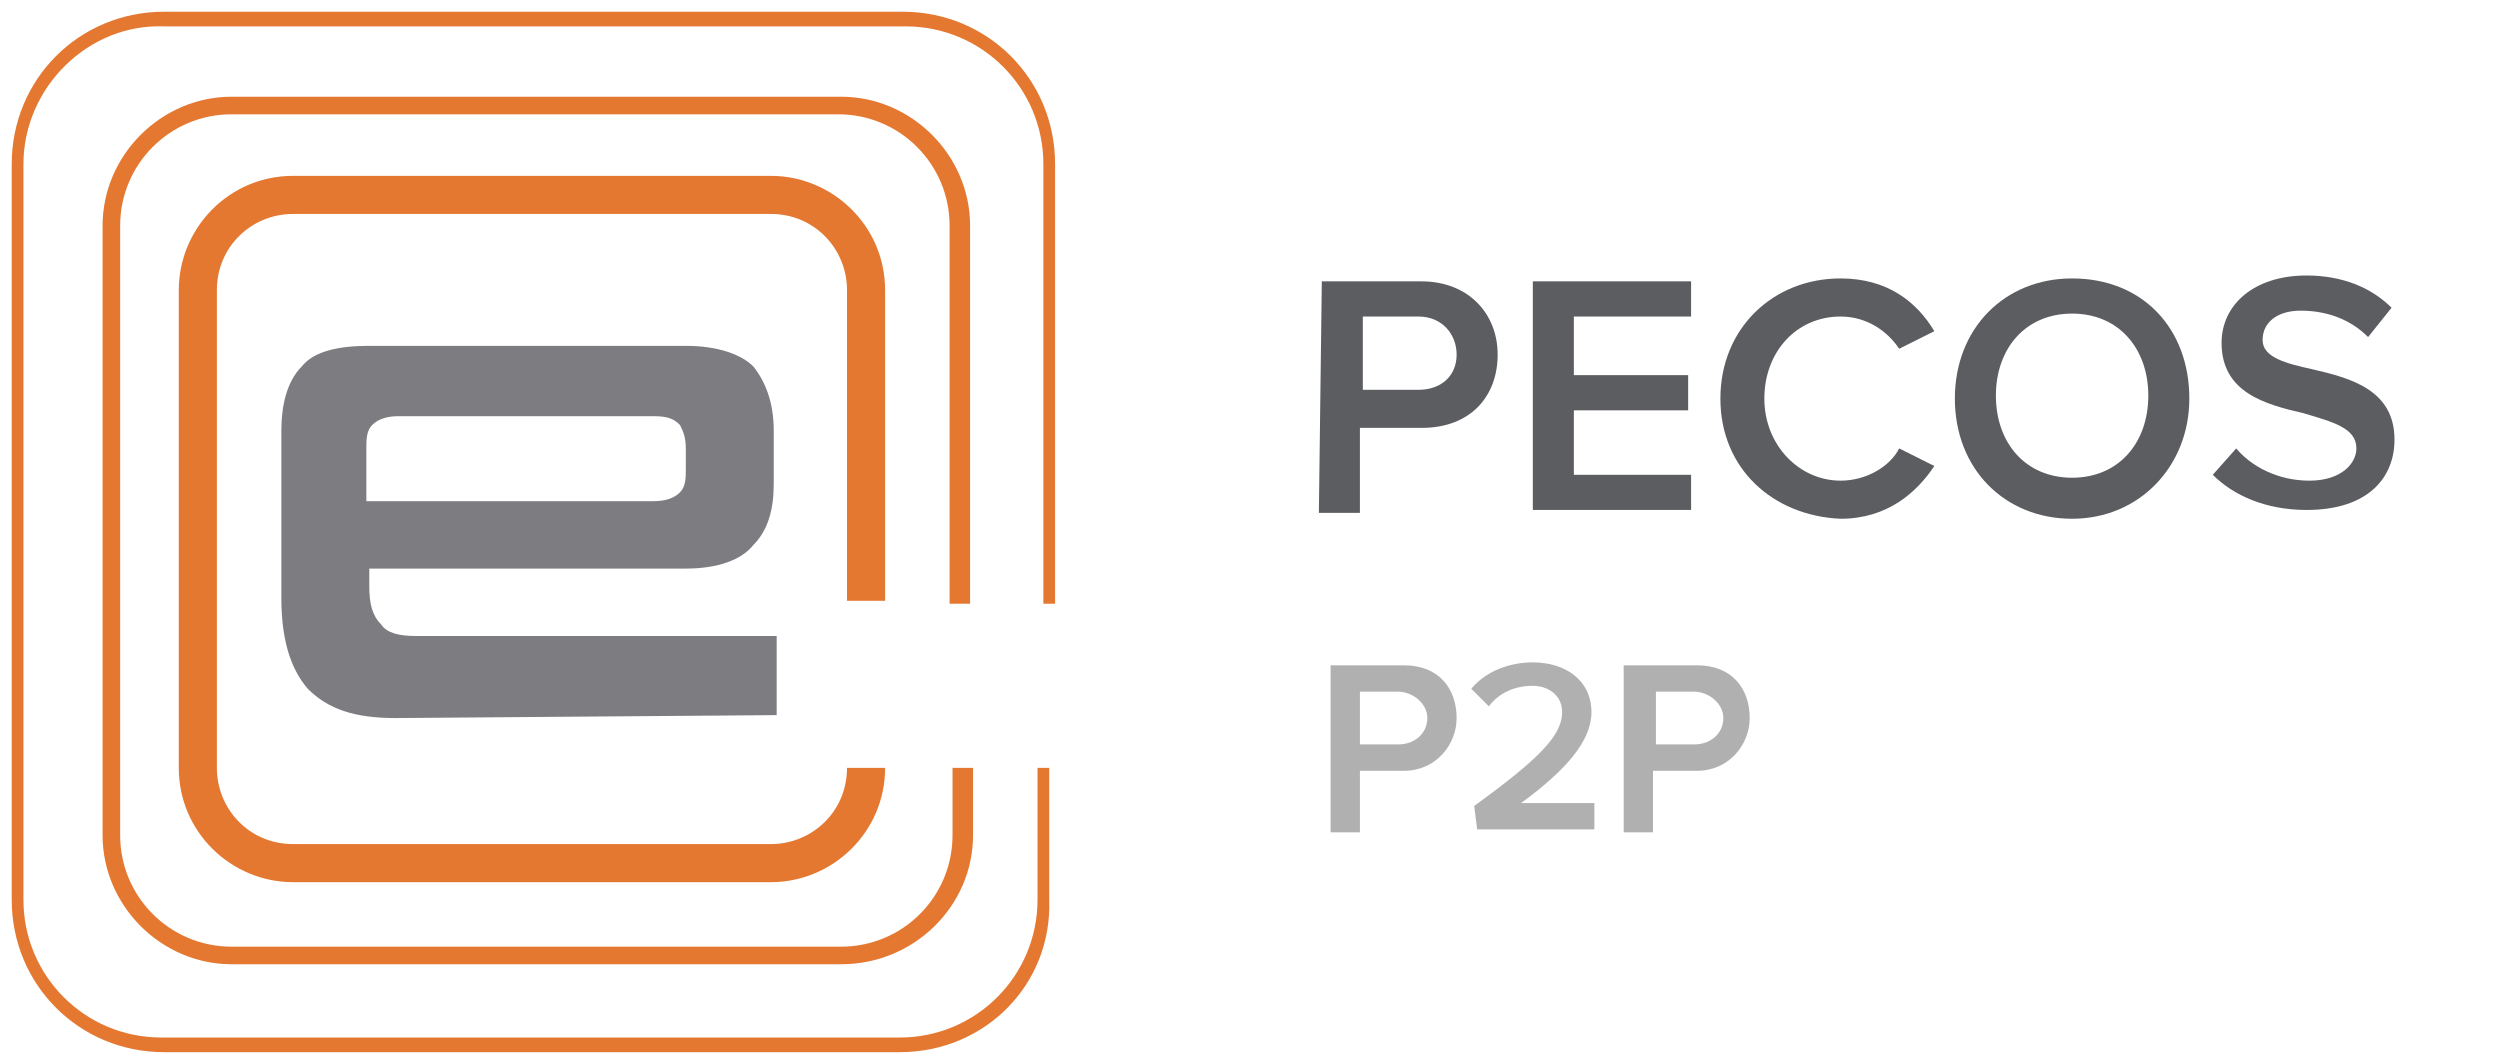 <?xml version="1.0" encoding="utf-8"?>
<!-- Generator: Adobe Illustrator 21.1.0, SVG Export Plug-In . SVG Version: 6.00 Build 0)  -->
<svg version="1.1" id="Layer_1" xmlns="http://www.w3.org/2000/svg" xmlns:xlink="http://www.w3.org/1999/xlink" x="0px" y="0px"
	 viewBox="0 0 85.3 36" style="enable-background:new 0 0 85.3 36;" xml:space="preserve">
<style type="text/css">
	.st0{opacity:0.6;}
	.st1{fill:#7B7B7C;}
	.st2{fill:#5C5D61;}
	.st3{fill:#7C7C81;}
	.st4{fill:#E47831;}
</style>
<g class="st0">
	<path class="st1" d="M45.4,22.7h2.5c1.2,0,1.8,0.8,1.8,1.8c0,0.9-0.7,1.8-1.8,1.8h-1.5v2.1h-1V22.7z M47.7,23.6h-1.3v1.8h1.3
		c0.6,0,1-0.4,1-0.9S48.2,23.6,47.7,23.6z"/>
	<path class="st1" d="M50.3,27.5c2.2-1.6,3-2.4,3-3.2c0-0.6-0.5-0.9-1-0.9c-0.7,0-1.2,0.3-1.5,0.7l-0.6-0.6c0.5-0.6,1.3-0.9,2.1-0.9
		c1.1,0,2,0.6,2,1.7c0,1-0.9,2-2.4,3.1h2.5v0.9h-4L50.3,27.5L50.3,27.5z"/>
	<path class="st1" d="M55.4,22.7h2.5c1.2,0,1.8,0.8,1.8,1.8c0,0.9-0.7,1.8-1.8,1.8h-1.5v2.1h-1V22.7z M57.8,23.6h-1.3v1.8h1.3
		c0.6,0,1-0.4,1-0.9S58.3,23.6,57.8,23.6z"/>
</g>
<g>
	<g>
		<path class="st2" d="M45.1,9.6h3.4c1.6,0,2.6,1.1,2.6,2.5s-0.9,2.5-2.6,2.5h-2.1v2.9H45L45.1,9.6L45.1,9.6z M48.4,10.8h-1.9v2.5
			h1.9c0.8,0,1.3-0.5,1.3-1.2S49.2,10.8,48.4,10.8z"/>
		<path class="st2" d="M52.3,9.6h5.4v1.2h-4v2h3.9V14h-3.9v2.2h4v1.2h-5.4V9.6z"/>
		<path class="st2" d="M58.7,13.6c0-2.4,1.8-4.1,4.1-4.1c1.6,0,2.6,0.8,3.2,1.8l-1.2,0.6c-0.4-0.6-1.1-1.1-2-1.1
			c-1.5,0-2.6,1.2-2.6,2.8s1.2,2.8,2.6,2.8c0.9,0,1.7-0.5,2-1.1l1.2,0.6c-0.6,0.9-1.6,1.8-3.2,1.8C60.5,17.6,58.7,16,58.7,13.6z"/>
		<path class="st2" d="M70.7,9.5c2.4,0,4,1.7,4,4.1c0,2.3-1.7,4.1-4,4.1s-4-1.7-4-4.1S68.4,9.5,70.7,9.5z M70.7,10.7
			c-1.6,0-2.6,1.2-2.6,2.8s1,2.8,2.6,2.8s2.6-1.2,2.6-2.8C73.3,11.9,72.3,10.7,70.7,10.7z"/>
		<path class="st2" d="M76.3,15.3c0.5,0.6,1.4,1.1,2.5,1.1s1.6-0.6,1.6-1.1c0-0.7-0.8-0.9-1.8-1.2c-1.3-0.3-2.8-0.7-2.8-2.4
			c0-1.3,1.1-2.3,2.9-2.3c1.2,0,2.2,0.4,2.9,1.1l-0.8,1c-0.6-0.6-1.4-0.9-2.3-0.9c-0.8,0-1.3,0.4-1.3,1s0.8,0.8,1.7,1
			c1.3,0.3,2.8,0.7,2.8,2.4c0,1.3-0.9,2.4-3,2.4c-1.4,0-2.5-0.5-3.2-1.2L76.3,15.3z"/>
	</g>
</g>
<g>
	<path class="st3" d="M13.5,24.5c-1.4,0-2.3-0.3-3-1c-0.6-0.7-0.9-1.7-0.9-3.1v-5.7c0-0.9,0.2-1.7,0.7-2.2c0.4-0.5,1.2-0.7,2.3-0.7
		h10.8c1.1,0,1.9,0.3,2.3,0.7c0.4,0.5,0.7,1.2,0.7,2.2v1.8c0,0.9-0.2,1.6-0.7,2.1c-0.4,0.5-1.2,0.8-2.3,0.8H12.6V20
		c0,0.6,0.1,1,0.4,1.3c0.2,0.3,0.6,0.4,1.2,0.4h12.3v2.7L13.5,24.5L13.5,24.5z M23.4,15.3c0-0.4-0.1-0.6-0.2-0.8
		c-0.2-0.2-0.4-0.3-0.9-0.3h-8.7c-0.4,0-0.7,0.1-0.9,0.3c-0.2,0.2-0.2,0.5-0.2,0.8v1.8h9.8c0.4,0,0.7-0.1,0.9-0.3
		c0.2-0.2,0.2-0.5,0.2-0.8V15.3z"/>
</g>
<g>
	<path class="st4" d="M26.3,30.1H10c-2.1,0-3.9-1.7-3.9-3.9V9.9c0-2.1,1.7-3.9,3.9-3.9h16.3c2.1,0,3.9,1.7,3.9,3.9v10.6h-1.3V9.9
		c0-1.4-1.1-2.6-2.6-2.6H10c-1.4,0-2.6,1.1-2.6,2.6v16.3c0,1.4,1.1,2.6,2.6,2.6h16.3c1.4,0,2.6-1.1,2.6-2.6h1.3
		C30.2,28.4,28.4,30.1,26.3,30.1z"/>
	<path class="st4" d="M28.7,32.9H7.9c-2.4,0-4.4-2-4.4-4.4V7.7c0-2.4,2-4.4,4.4-4.4h20.8c2.4,0,4.4,2,4.4,4.4v12.9h-0.7V7.7
		c0-2.1-1.7-3.8-3.8-3.8H7.9c-2.1,0-3.8,1.7-3.8,3.8v20.8c0,2.1,1.7,3.8,3.8,3.8h20.8c2.1,0,3.8-1.7,3.8-3.8v-2.3h0.7v2.3
		C33.2,30.9,31.2,32.9,28.7,32.9z"/>
	<path class="st4" d="M30.7,35.9H5.6c-2.9,0-5.2-2.3-5.2-5.2V5.6c0-2.9,2.3-5.2,5.2-5.2h25.2c2.9,0,5.2,2.3,5.2,5.2v15h-0.4v-15
		c0-2.6-2.1-4.7-4.7-4.7H5.6C3,0.8,0.8,3,0.8,5.6v25.1c0,2.6,2.1,4.7,4.7,4.7h25.2c2.6,0,4.7-2.1,4.7-4.7v-4.5h0.4v4.5
		C35.9,33.6,33.6,35.9,30.7,35.9z"/>
</g>
</svg>
